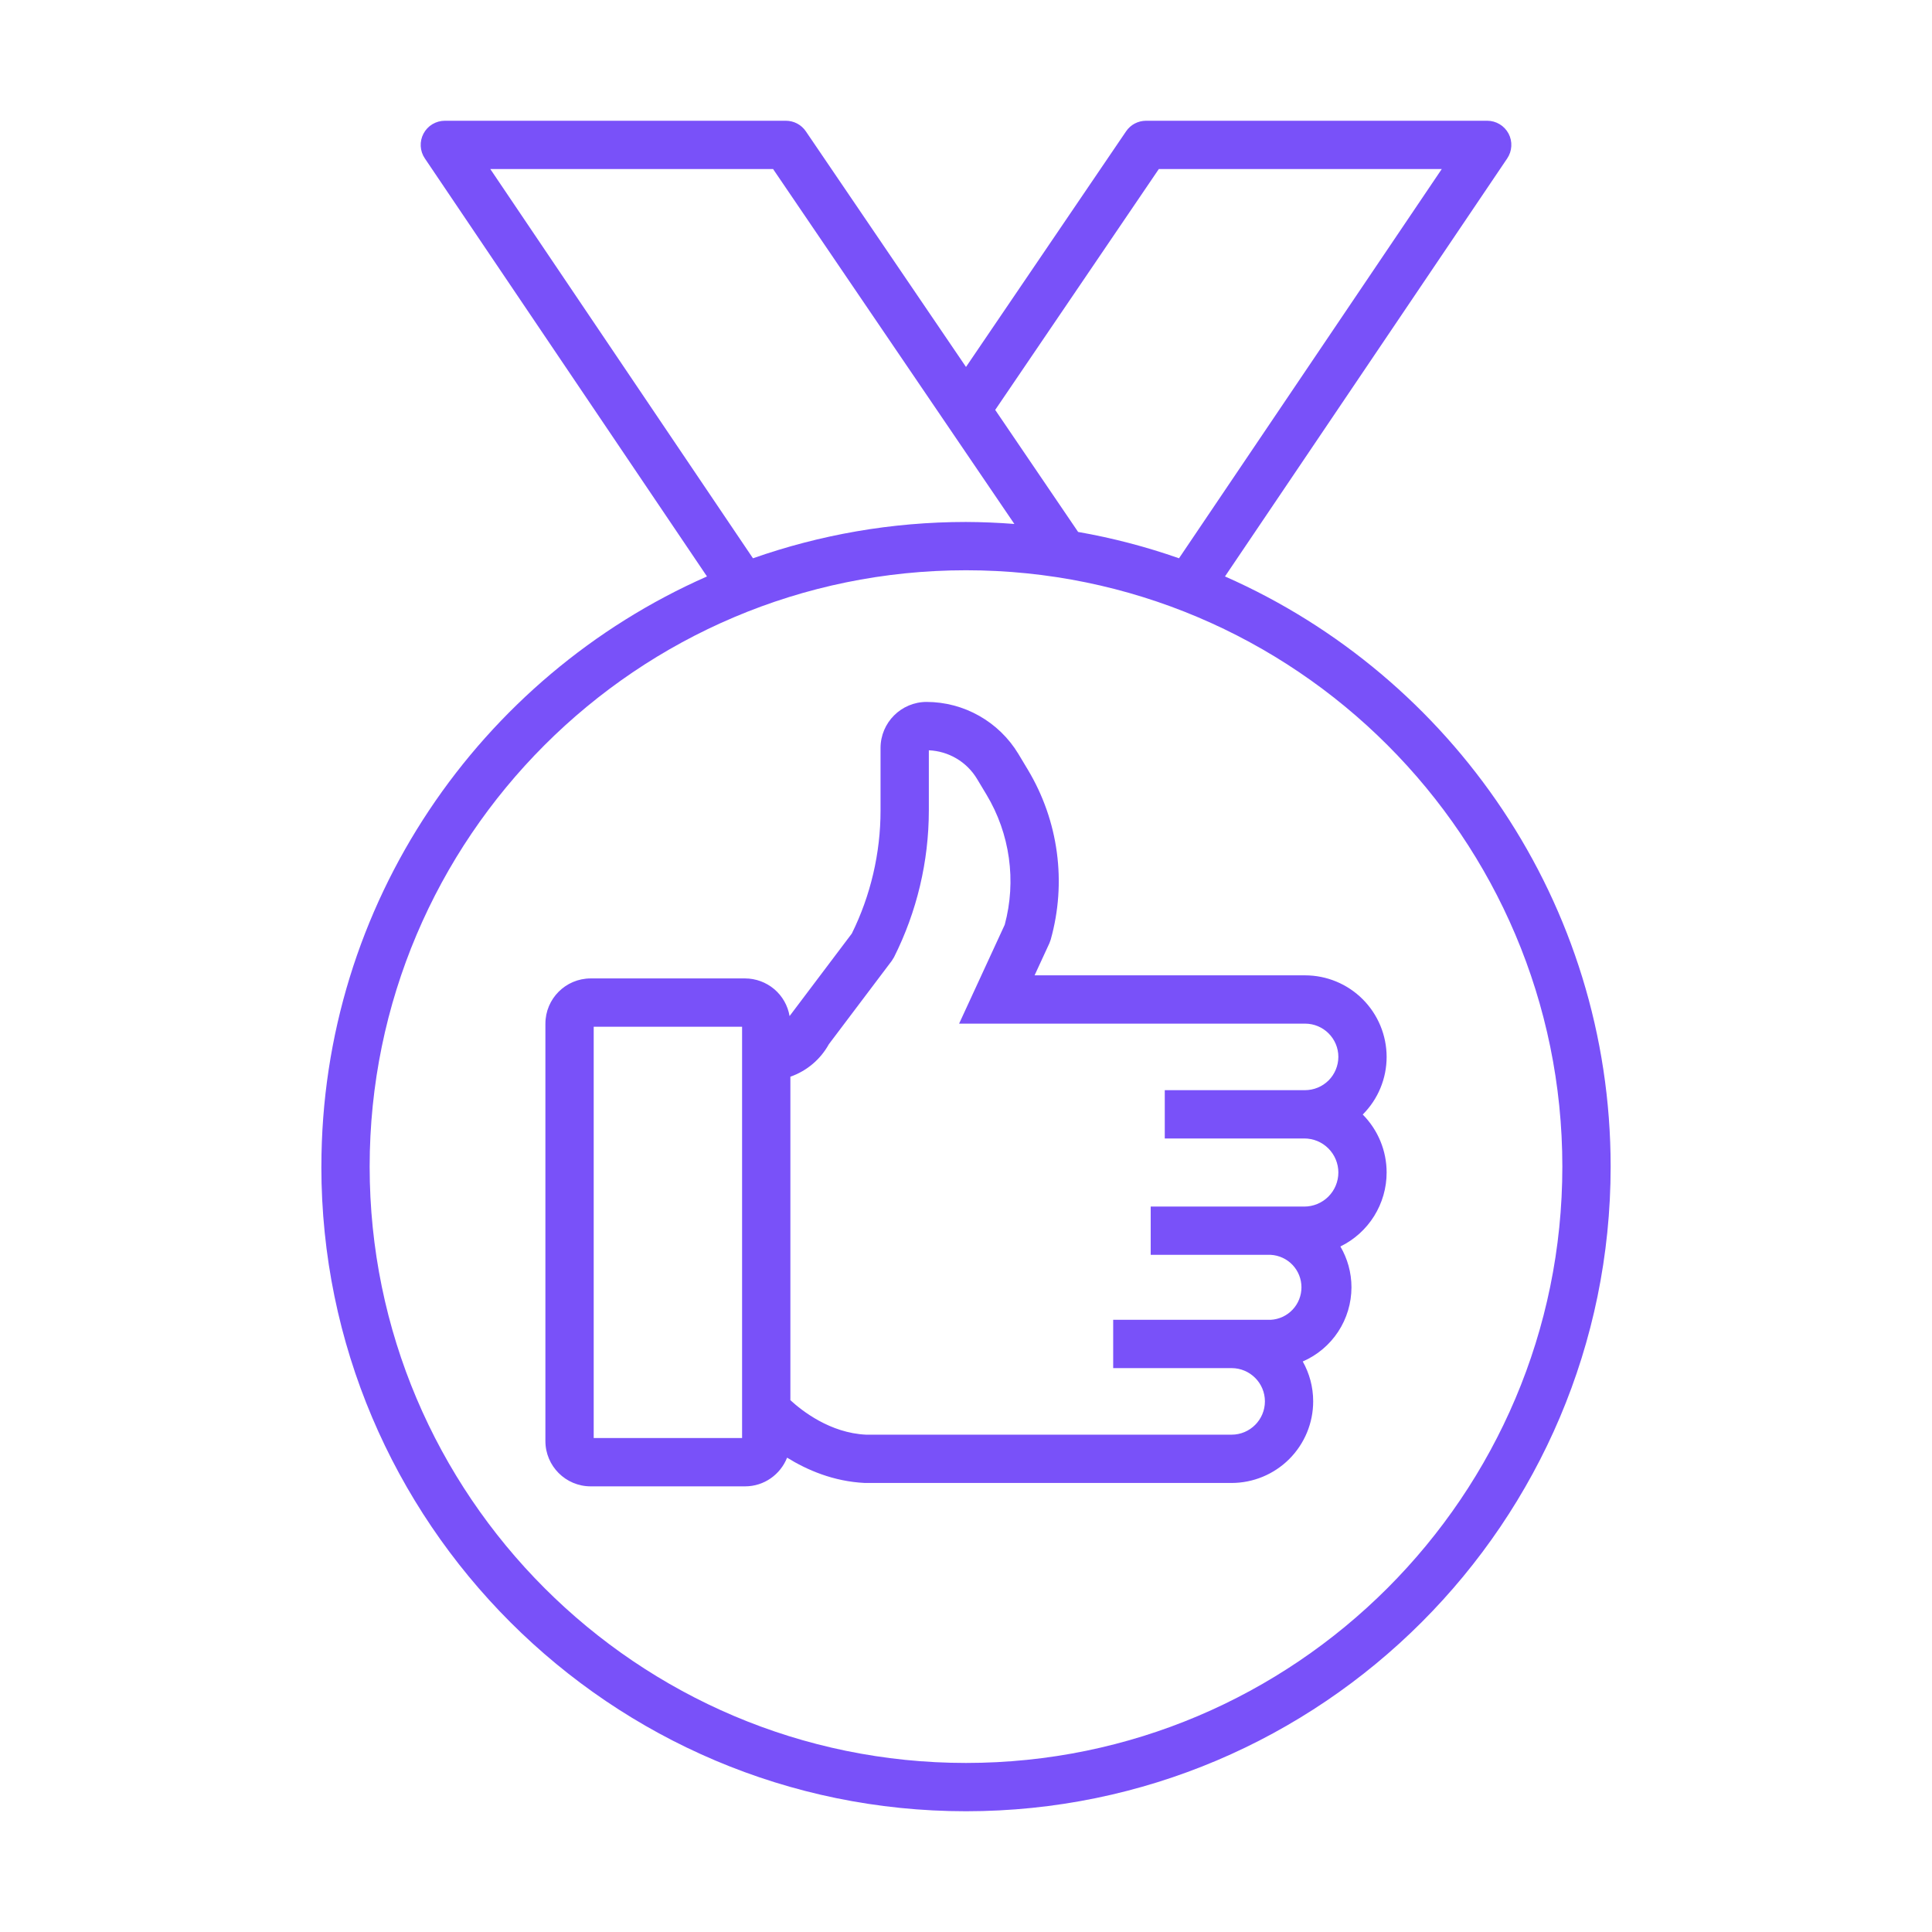 <svg width="60" height="60" viewBox="0 0 60 60" fill="none" xmlns="http://www.w3.org/2000/svg">
<g id="recommendation-medal 1">
<path id="Vector" d="M9.98 36.23C9.98 47.269 18.96 56.25 30 56.25C41.04 56.25 50.02 47.269 50.02 36.23C50.02 28.051 45.088 21.006 38.043 17.902L46.808 4.92C46.884 4.807 46.928 4.676 46.935 4.54C46.943 4.404 46.913 4.268 46.849 4.148C46.785 4.028 46.689 3.927 46.572 3.857C46.456 3.787 46.322 3.75 46.186 3.75H35.592C35.469 3.75 35.349 3.78 35.24 3.837C35.132 3.894 35.04 3.977 34.971 4.079L30 11.396L25.026 4.078C24.957 3.977 24.865 3.894 24.757 3.837C24.649 3.78 24.528 3.75 24.406 3.75H13.816C13.68 3.75 13.546 3.787 13.429 3.857C13.312 3.927 13.217 4.027 13.153 4.148C13.089 4.268 13.059 4.403 13.066 4.54C13.073 4.676 13.117 4.807 13.194 4.92L21.956 17.902C14.912 21.007 9.981 28.051 9.981 36.23L9.98 36.23ZM35.988 5.25H44.775L36.615 17.338C35.595 16.98 34.547 16.706 33.482 16.52L30.907 12.73L35.988 5.25ZM15.227 5.25H24.009L31.502 16.272C31.002 16.233 30.501 16.212 30 16.21C27.682 16.21 25.457 16.61 23.384 17.338L15.227 5.25ZM30 17.71C40.212 17.71 48.52 26.017 48.52 36.23C48.52 46.443 40.212 54.75 30 54.75C19.788 54.75 11.48 46.442 11.48 36.23C11.48 26.018 19.788 17.71 30 17.71Z" fill="#7951F9"/>
<path id="Vector_2" d="M18.344 46.16H23.14C23.733 46.16 24.238 45.789 24.444 45.269C25.06 45.65 25.877 46.007 26.858 46.055H38.249C38.92 46.054 39.564 45.787 40.039 45.312C40.514 44.837 40.782 44.193 40.782 43.521C40.782 43.071 40.664 42.648 40.458 42.282C40.907 42.087 41.289 41.766 41.558 41.357C41.827 40.948 41.97 40.469 41.971 39.98C41.971 39.517 41.845 39.083 41.627 38.711C42.057 38.5 42.42 38.174 42.674 37.768C42.928 37.361 43.063 36.892 43.063 36.413C43.063 35.739 42.796 35.092 42.321 34.613C42.556 34.378 42.743 34.099 42.87 33.792C42.998 33.484 43.063 33.155 43.063 32.822C43.062 32.151 42.795 31.507 42.32 31.032C41.845 30.557 41.201 30.29 40.529 30.29H32.13L32.591 29.291L32.631 29.18C32.878 28.3 32.943 27.378 32.821 26.472C32.7 25.566 32.394 24.694 31.924 23.909L31.624 23.409C31.327 22.919 30.909 22.513 30.41 22.231C29.912 21.949 29.349 21.8 28.776 21.799C27.988 21.799 27.346 22.441 27.346 23.229V25.176C27.346 26.493 27.038 27.812 26.454 28.992L24.521 31.555C24.466 31.229 24.297 30.932 24.044 30.718C23.791 30.505 23.471 30.387 23.14 30.386H18.344C17.568 30.386 16.938 31.016 16.938 31.792V44.754C16.938 45.529 17.567 46.16 18.344 46.16ZM25.741 32.429L27.694 29.84L27.765 29.726C28.474 28.314 28.844 26.756 28.846 25.176V23.301C29.148 23.314 29.442 23.401 29.703 23.555C29.963 23.708 30.181 23.924 30.338 24.182L30.639 24.683C30.999 25.283 31.234 25.95 31.331 26.643C31.428 27.336 31.385 28.042 31.203 28.718L29.786 31.79H40.53C41.1 31.79 41.564 32.253 41.564 32.822C41.563 33.096 41.454 33.359 41.261 33.553C41.067 33.746 40.804 33.855 40.53 33.856H36.173V35.356H40.506C40.787 35.356 41.056 35.467 41.254 35.666C41.452 35.864 41.564 36.133 41.564 36.413C41.564 36.694 41.452 36.963 41.254 37.161C41.056 37.359 40.787 37.471 40.506 37.471H35.736V38.97H39.463C39.721 38.984 39.964 39.097 40.142 39.284C40.319 39.472 40.418 39.72 40.418 39.979C40.418 40.237 40.319 40.486 40.142 40.673C39.964 40.861 39.721 40.974 39.463 40.988H34.571V42.488H38.249C38.819 42.488 39.283 42.952 39.283 43.521C39.283 44.09 38.819 44.555 38.249 44.555L26.895 44.555C25.782 44.503 24.909 43.818 24.546 43.484V33.438C25.055 33.26 25.48 32.901 25.741 32.429ZM18.438 31.886H23.046V44.659H18.438V31.886Z" fill="#7951F9"/>
</g>
</svg>

